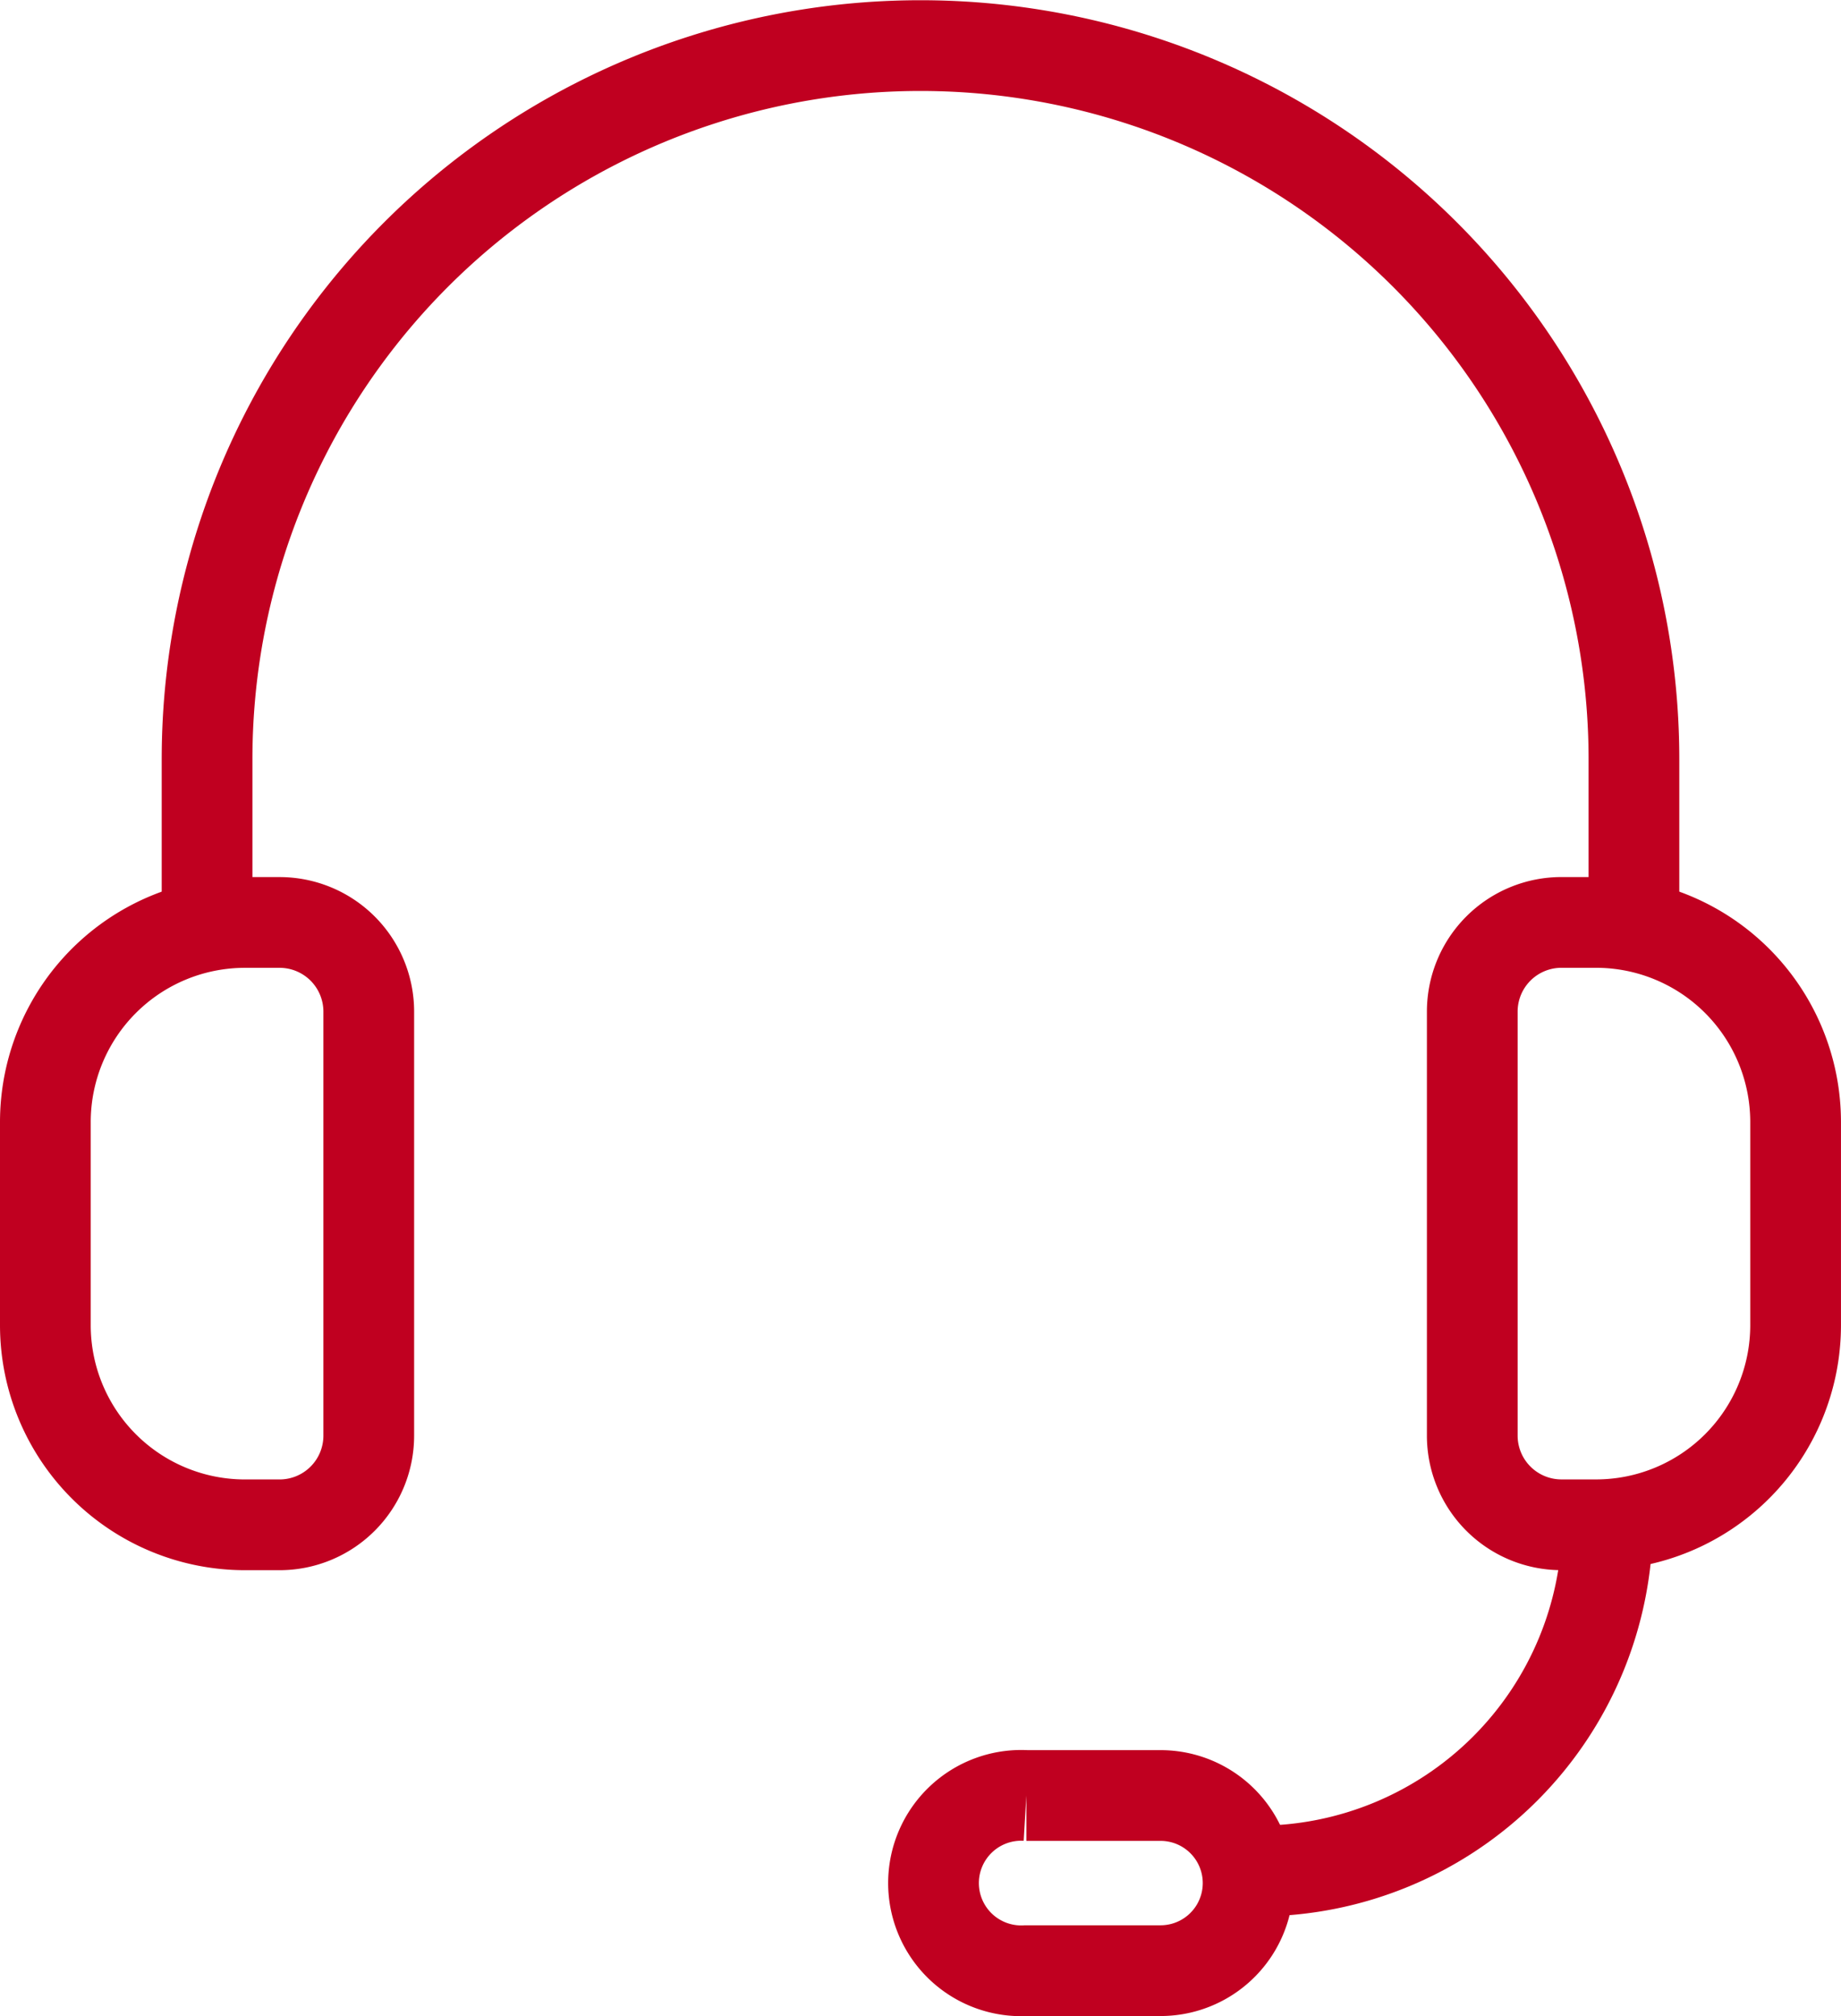 <svg xmlns="http://www.w3.org/2000/svg" width="60.877" height="66.65" viewBox="0 0 60.877 66.65">
  <g id="Raggruppa_4388" data-name="Raggruppa 4388" transform="translate(-1057.126 -1509.939)">
    <path id="Tracciato_17669" data-name="Tracciato 17669" d="M76.636,78.98A11.559,11.559,0,0,1,65.077,90.539" transform="translate(1033.646 1481.256)" fill="none" stroke="#c00020" stroke-miterlimit="10" stroke-width="3"/>
    <path id="Tracciato_17670" data-name="Tracciato 17670" d="M9.545,30v-5.4a23.591,23.591,0,1,1,47.183,0v5.48" transform="translate(1054.428 1510.438)" fill="none" stroke="#c00020" stroke-miterlimit="10" stroke-width="3"/>
    <path id="Tracciato_17671" data-name="Tracciato 17671" d="M8.745,67.251H7.6a6.6,6.6,0,0,1-6.6-6.6V53.937a6.6,6.6,0,0,1,6.6-6.6H8.745a2.949,2.949,0,0,1,2.949,2.949V64.3A2.949,2.949,0,0,1,8.745,67.251Z" transform="translate(1057.626 1493.098)" fill="none" stroke="#c00020" stroke-miterlimit="10" stroke-width="3"/>
    <path id="Tracciato_17672" data-name="Tracciato 17672" d="M79.348,47.336h1.144a6.6,6.6,0,0,1,6.6,6.6V60.65a6.6,6.6,0,0,1-6.6,6.6H79.348A2.949,2.949,0,0,1,76.4,64.3V50.285A2.949,2.949,0,0,1,79.348,47.336Z" transform="translate(1029.41 1493.098)" fill="none" stroke="#c00020" stroke-miterlimit="10" stroke-width="3"/>
    <path id="Tracciato_17673" data-name="Tracciato 17673" d="M51.108,99.25h4.438a2.895,2.895,0,0,0,0-5.79l-4.438,0a2.9,2.9,0,1,0,0,5.79Z" transform="translate(1039.957 1475.838)" fill="none" stroke="#c00020" stroke-miterlimit="10" stroke-width="3"/>
  </g>
</svg>
